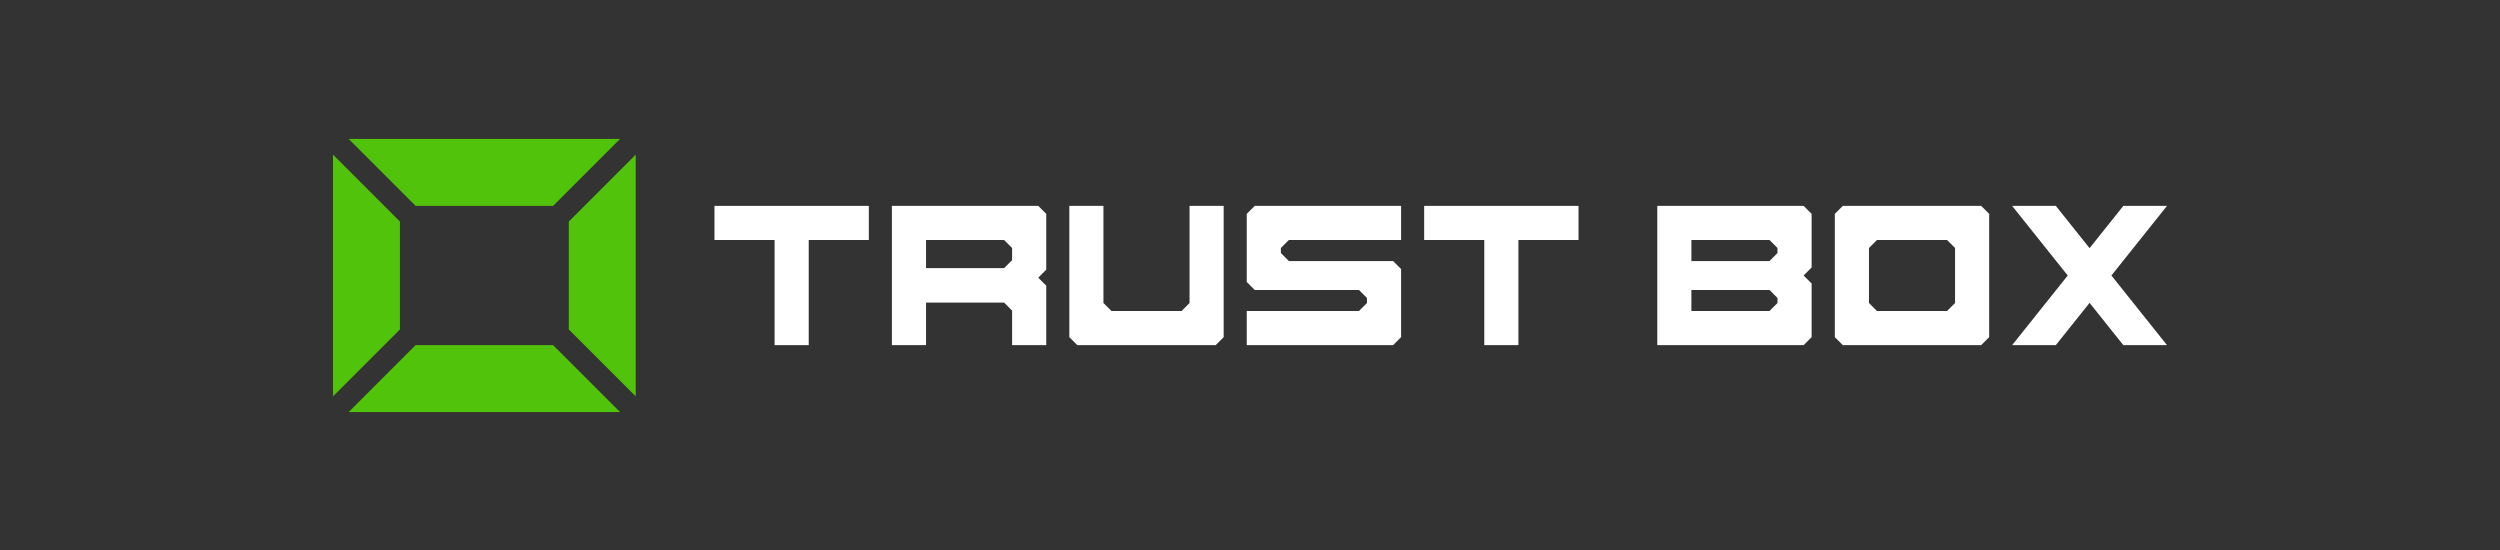 <?xml version="1.0" encoding="UTF-8"?> <svg xmlns="http://www.w3.org/2000/svg" width="250" height="55" viewBox="0 0 250 55" fill="none"><rect x="0" y="0" width="250" height="55" fill="#333333" stroke="none"/><g clip-path="url(#clip0_243_1230)"><path d="M55.311 34.513L62.005 41.206V41.207H34.869L41.562 34.513H55.311Z" fill="#52C30B"></path><path d="M39.993 22.156V32.944L33.3 39.637V15.462L39.993 22.156Z" fill="#52C30B"></path><path d="M41.562 20.586L34.869 13.893H62.004L62.005 13.894L55.311 20.586H41.562Z" fill="#52C30B"></path><path d="M63.572 15.462V39.637L56.879 32.944V22.156L63.572 15.462Z" fill="#52C30B"></path><path d="M198.118 20.587H184.283L183.483 21.387V33.714L184.283 34.513H198.118L198.918 33.714V21.387L198.118 20.587ZM195.506 30.301L194.706 31.1H187.696L186.896 30.301V24.799L187.696 24H194.706L195.506 24.799V30.301Z" fill="white"></path><path d="M118.954 20.588V30.301L118.154 31.101H111.144L110.344 30.301V20.588H106.932V33.715L107.731 34.514H121.567L122.367 33.715V20.588H118.954Z" fill="white"></path><path d="M86.882 20.588V24H80.871V34.514H77.459V24H71.448V20.588H86.882Z" fill="white"></path><path d="M157.851 20.587V24H151.841V34.513H148.428V24H142.417V20.587H157.851Z" fill="white"></path><path d="M181.162 21.387L180.363 20.587H165.728V34.513H180.363L181.162 33.714V28.35L180.363 27.55L181.162 26.75V21.387ZM177.749 30.301L176.949 31.1H169.14V28.997H176.949L177.749 29.796V30.301ZM177.749 25.304L176.949 26.104H169.14V24H176.949L177.749 24.799V25.304Z" fill="white"></path><path d="M211.142 27.55L216.7 34.514H212.334L208.958 30.286L205.582 34.514H201.212L206.774 27.55L201.213 20.588H205.582L208.958 24.816L212.334 20.588H216.7L211.142 27.55Z" fill="white"></path><path d="M128.087 24.799V25.304L128.887 26.104H139.309L140.109 26.903V33.714L139.309 34.513H124.674V31.1H135.897L136.696 30.301V29.796L135.896 28.997H125.474L124.674 28.197V21.387L125.474 20.587H140.109V24H128.887L128.087 24.799Z" fill="white"></path><path d="M104.624 21.387L103.825 20.587H89.19V34.513H92.603V30.261H100.411L101.211 31.061V34.513H104.624V28.567L103.825 27.767L104.624 26.967V21.387ZM101.211 26.014L100.411 26.813H92.603V24H100.411L101.211 24.799V26.014Z" fill="white"></path></g><defs><clipPath id="clip0_243_1230"><rect width="183.4" height="27.314" fill="white" transform="translate(33.3 13.893)"></rect></clipPath></defs></svg> 